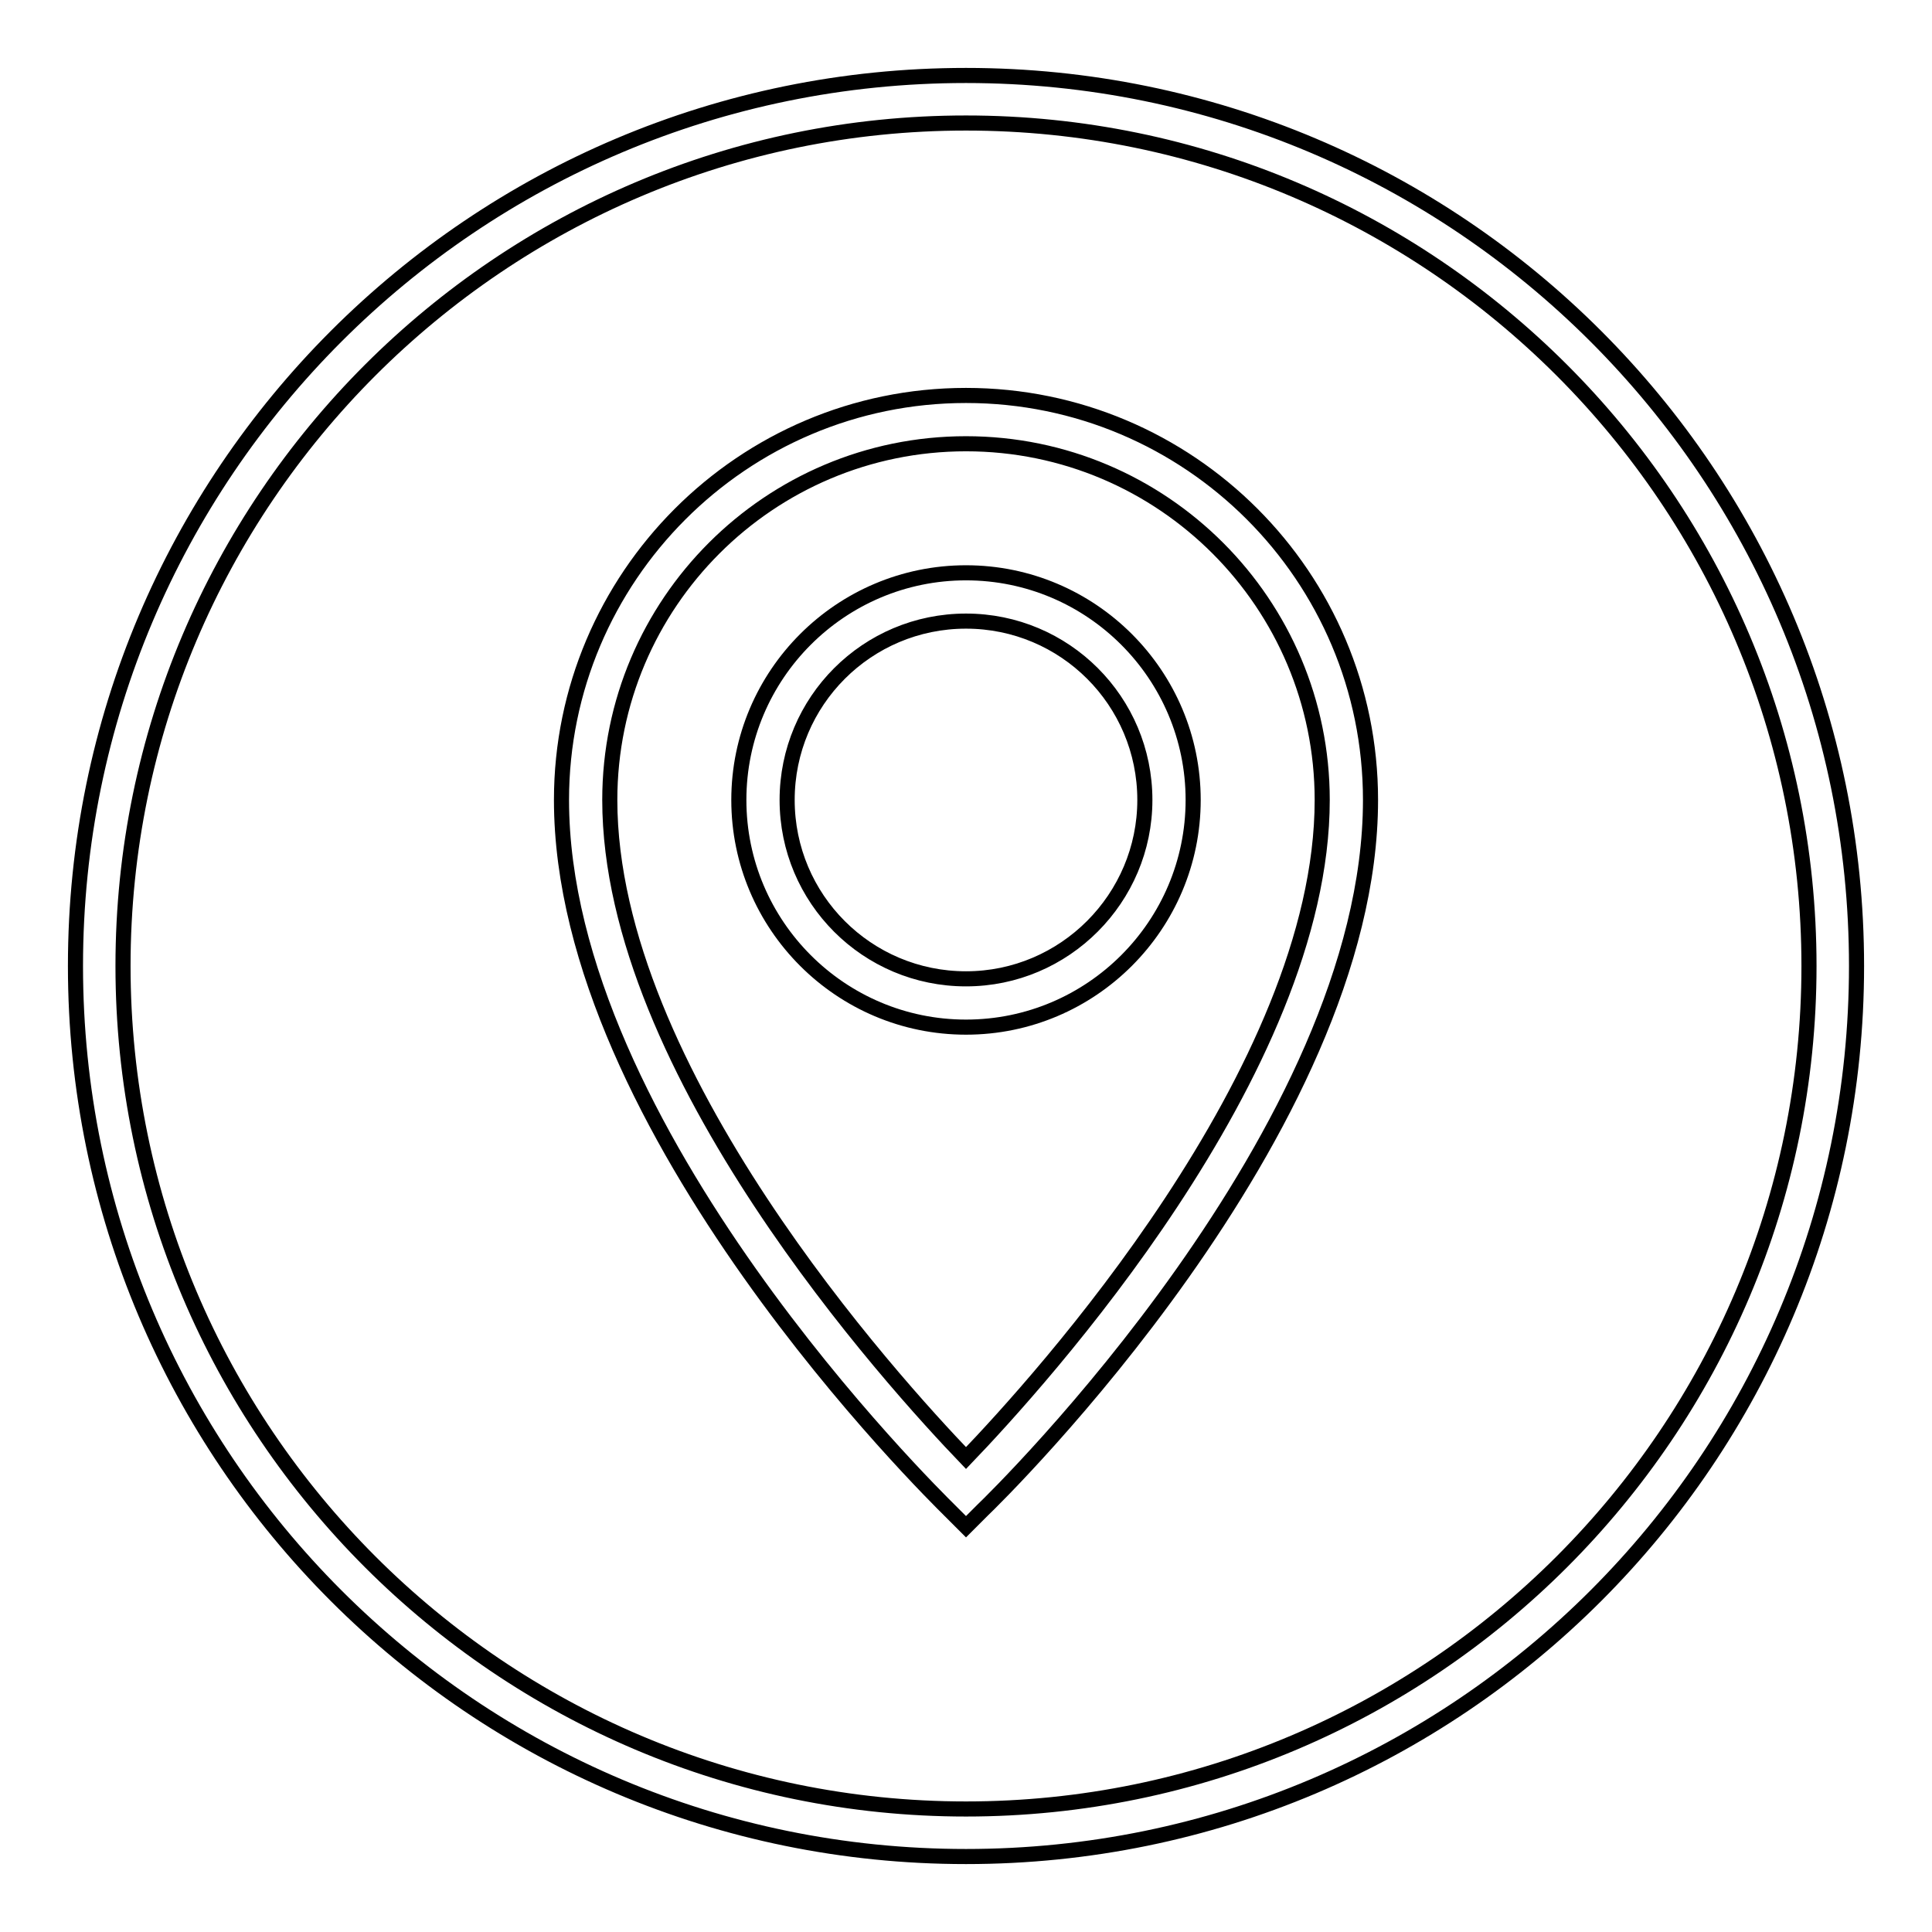 <?xml version="1.0" encoding="utf-8"?>
<!-- Svg Vector Icons : http://www.onlinewebfonts.com/icon -->
<!DOCTYPE svg PUBLIC "-//W3C//DTD SVG 1.1//EN" "http://www.w3.org/Graphics/SVG/1.1/DTD/svg11.dtd">
<svg version="1.1" xmlns="http://www.w3.org/2000/svg" xmlns:xlink="http://www.w3.org/1999/xlink" x="0px" y="0px" viewBox="0 0 256 256" enable-background="new 0 0 256 256" xml:space="preserve">
<g><g><path stroke-width="2" fill-opacity="0" stroke="#000000"  d="M128,16.3c61.6,0,111.7,50.1,111.7,111.7c0,61.6-50.1,111.7-111.7,111.7c-61.6,0-111.7-50.1-111.7-111.7C16.3,66.4,66.4,16.3,128,16.3 M128,10C62.8,10,10,62.8,10,128c0,65.2,52.8,118,118,118c65.2,0,118-52.8,118-118C246,62.8,193.2,10,128,10L128,10z"/><path stroke-width="2" fill-opacity="0" stroke="#000000"  d="M128,75.9c-16.6,0-30.1,13.5-30.1,30.1c0,16.6,13.5,30.1,30.1,30.1c16.6,0,30.1-13.5,30.1-30.1C158.1,89.4,144.6,75.9,128,75.9z M128,129.7c-13.1,0-23.7-10.6-23.7-23.7c0-13.1,10.6-23.7,23.7-23.7c13.1,0,23.7,10.6,23.7,23.7C151.7,119,141.1,129.7,128,129.7z"/><path stroke-width="2" fill-opacity="0" stroke="#000000"  d="M128,52.4c-29.6,0-53.6,24.1-53.6,53.6c0,43.7,49.3,92,51.4,94.1l2.2,2.2l2.2-2.2c2.1-2,51.4-50.3,51.4-94.1C181.6,76.4,157.6,52.4,128,52.4z M128,193.2c-9.6-10-47.2-51.3-47.2-87.2c0-26.1,21.2-47.2,47.2-47.2c26.1,0,47.2,21.2,47.2,47.2C175.2,141.9,137.6,183.2,128,193.2z"/></g></g>
</svg>